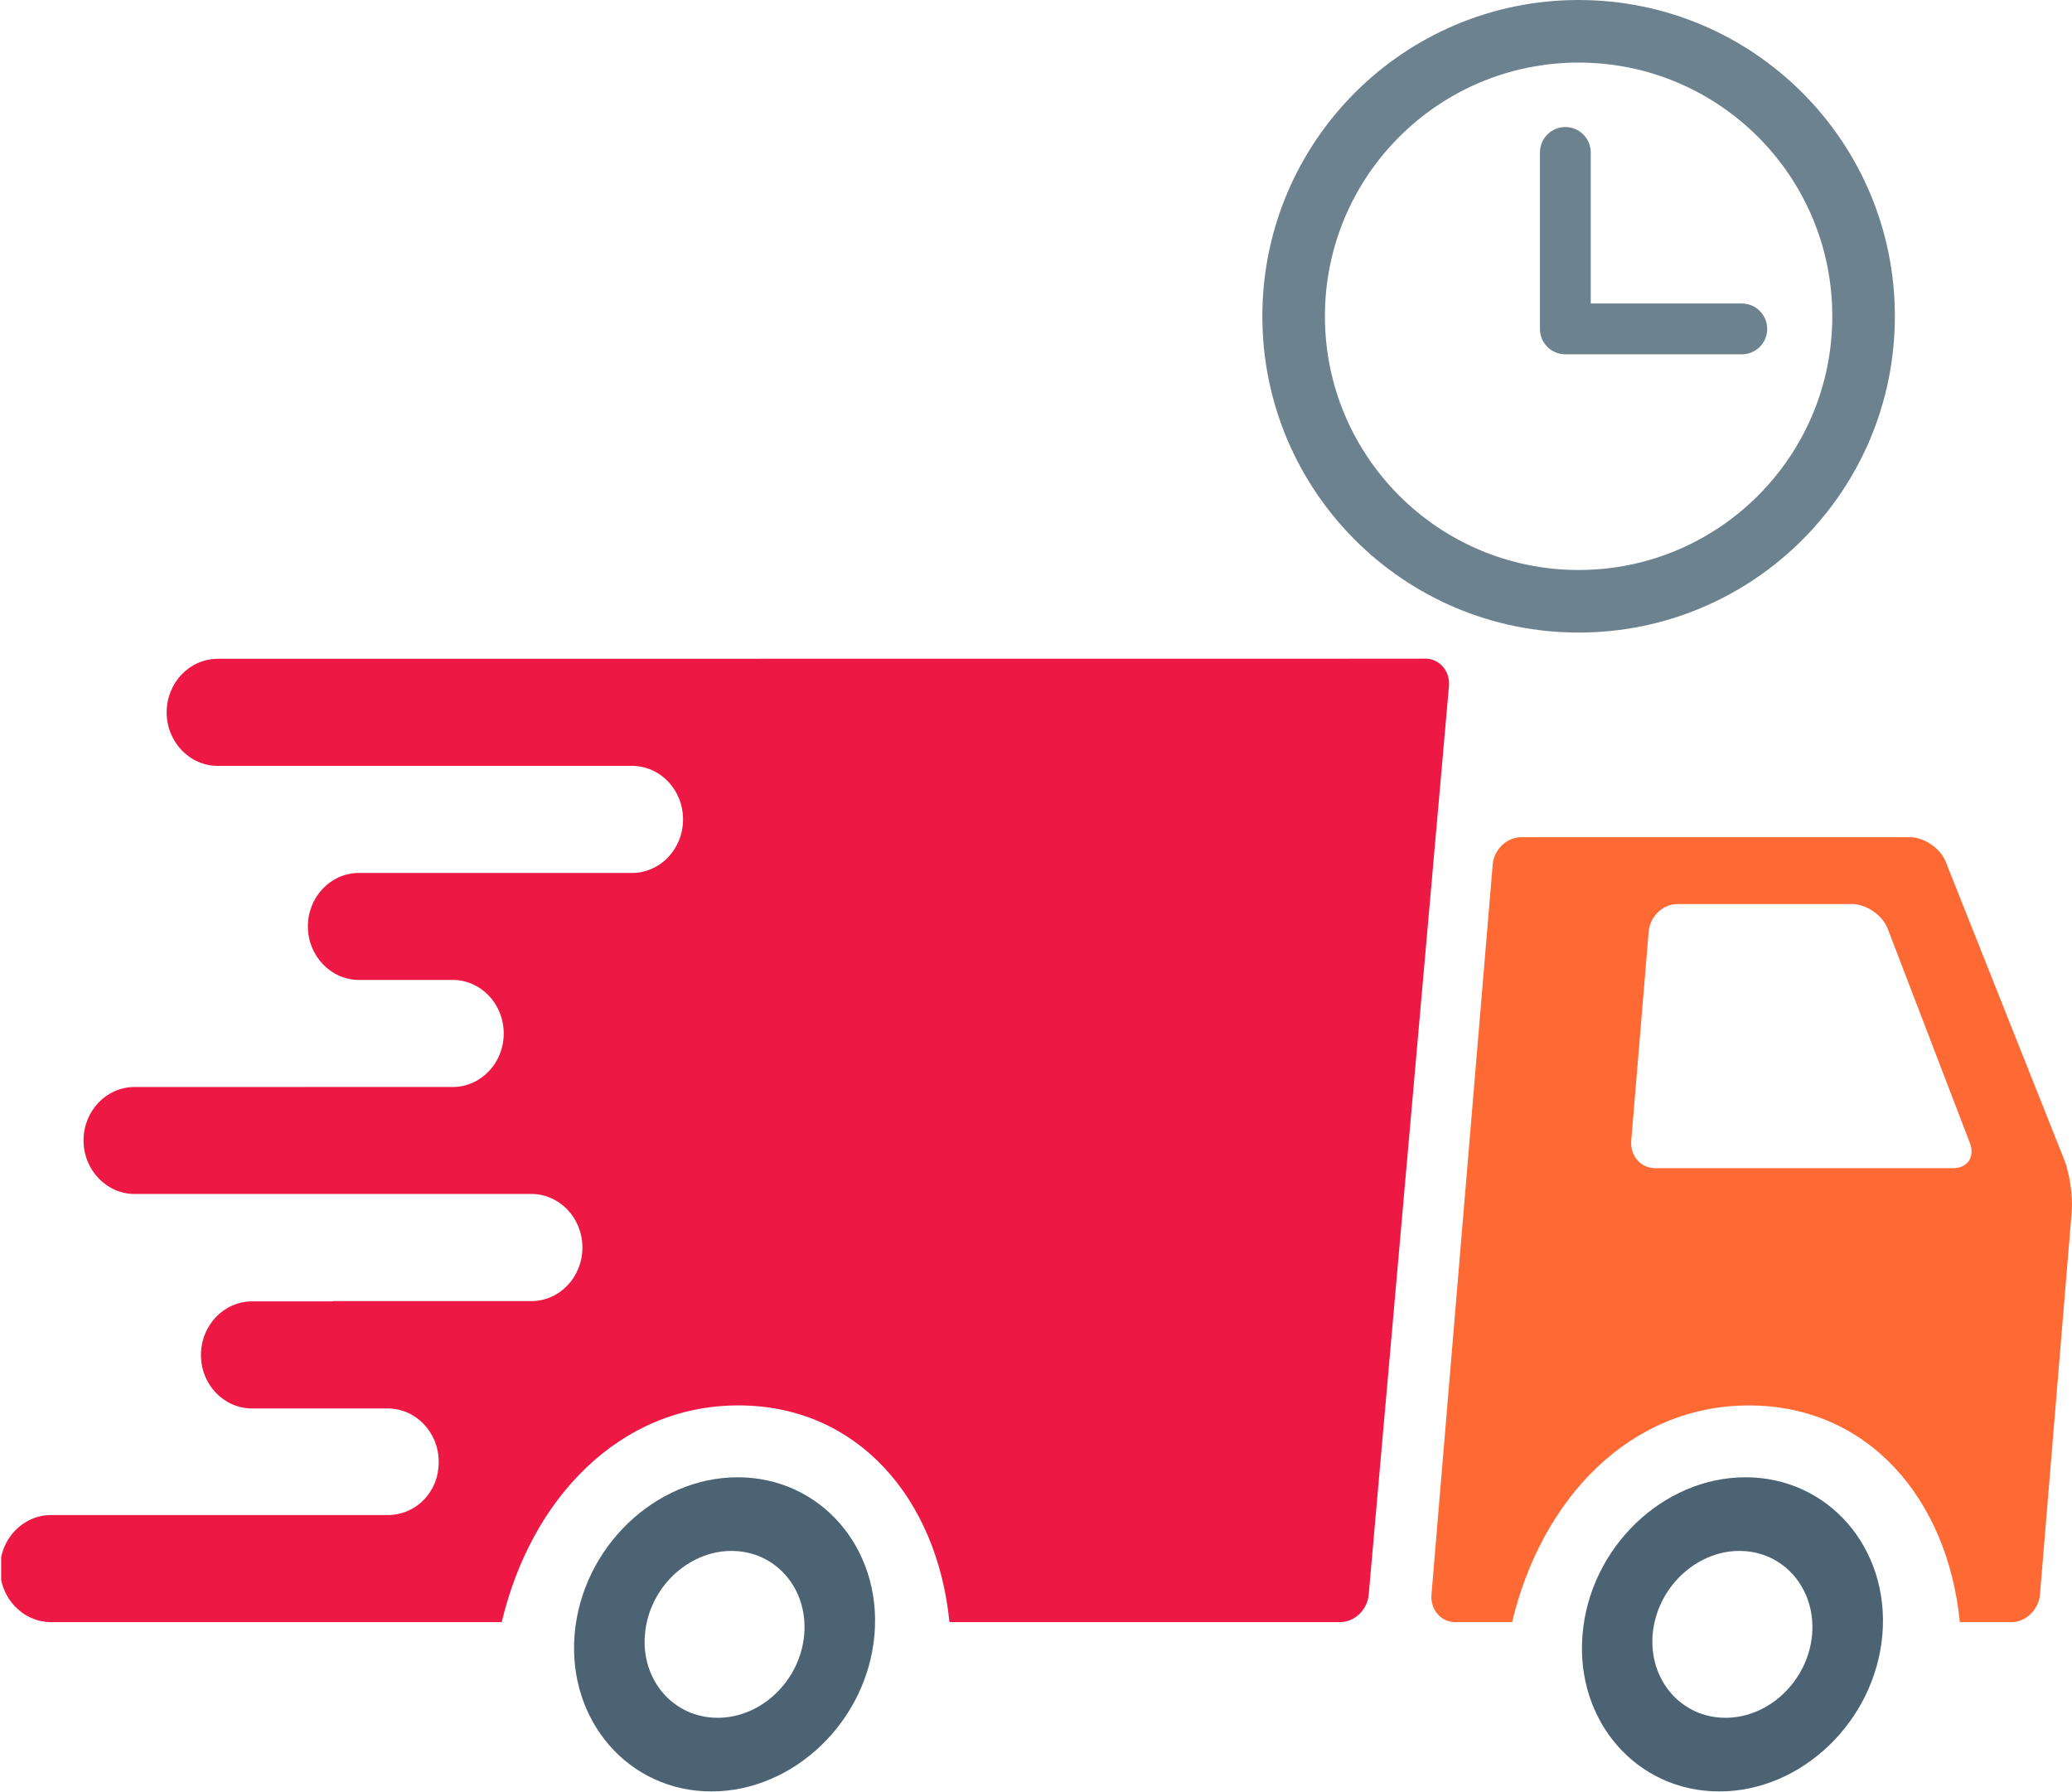 <?xml version="1.0" encoding="UTF-8"?>
<svg id="Layer_1" data-name="Layer 1" xmlns="http://www.w3.org/2000/svg" width="550.37" height="475.89" xmlns:xlink="http://www.w3.org/1999/xlink" viewBox="0 0 550.37 475.89">
  <defs>
    <style>
      .cls-1 {
        fill: #ff6933;
      }

      .cls-1, .cls-2, .cls-3, .cls-4, .cls-5, .cls-6 {
        stroke-width: 0px;
      }

      .cls-2 {
        isolation: isolate;
      }

      .cls-2, .cls-4 {
        fill: #6d828f;
      }

      .cls-7 {
        clip-path: url(#clippath-2);
      }

      .cls-3 {
        fill: none;
      }

      .cls-8 {
        clip-path: url(#clippath-1);
      }

      .cls-9 {
        clip-path: url(#clippath);
      }

      .cls-10 {
        clip-path: url(#clippath-3);
      }

      .cls-5 {
        fill: #ed1944;
      }

      .cls-6 {
        fill: #4b6373;
      }
    </style>
    <clipPath id="clippath">
      <rect class="cls-3" x="151.31" y="391.22" width="81.33" height="84.67"/>
    </clipPath>
    <clipPath id="clippath-1">
      <rect class="cls-3" x="419.31" y="391.22" width="81.33" height="84.67"/>
    </clipPath>
    <clipPath id="clippath-2">
      <rect class="cls-3" x="379.31" y="221.89" width="171" height="209.33"/>
    </clipPath>
    <clipPath id="clippath-3">
      <rect class="cls-3" x=".31" y="174.89" width="385.67" height="256.33"/>
    </clipPath>
  </defs>
  <g id="_0897df52ca" data-name="0897df52ca">
    <g class="cls-9">
      <path class="cls-6" d="M190.63,456.25c-11.69,0-20.37-9.92-19.32-22.15,1.02-12.24,11.33-22.17,23-22.17s20.32,9.92,19.31,22.17c-1.03,12.23-11.32,22.15-22.99,22.15ZM195.95,392.37c-21.95,0-41.39,18.73-43.32,41.73-1.9,22.98,14.4,41.71,36.34,41.71s41.4-18.73,43.32-41.71c1.91-23.01-14.4-41.73-36.34-41.73"/>
    </g>
    <g class="cls-8">
      <path class="cls-6" d="M458.32,456.25c-11.67,0-20.34-9.92-19.34-22.15,1.07-12.24,11.38-22.17,23.05-22.17s20.31,9.92,19.31,22.17c-1.05,12.23-11.34,22.15-23.02,22.15ZM463.65,392.37c-21.97,0-41.38,18.73-43.29,41.73-1.96,22.98,14.35,41.71,36.32,41.71s41.4-18.73,43.33-41.71c1.91-23.01-14.42-41.73-36.36-41.73"/>
    </g>
    <g class="cls-7">
      <path class="cls-1" d="M518.81,310.28h-79.12c-3.86,0-6.73-3.28-6.39-7.33l4.63-55.51c.34-4.02,3.75-7.32,7.59-7.32h46.42c3.84,0,8.14,3,9.49,6.58l21.85,56.97c1.33,3.64-.65,6.6-4.48,6.6ZM548.32,308.07l-31.48-79.16c-1.42-3.6-5.74-6.55-9.56-6.55h-103.18c-3.86,0-7.3,3.26-7.61,7.33l-16.26,193.84c-.35,4.02,2.55,7.32,6.36,7.32h15.06c7.77-32.74,31.26-57.56,62.91-57.56s52.8,24.82,56.02,57.56h13.69c3.82,0,7.26-3.31,7.59-7.32l8.43-101.63c.33-4.04-.53-10.25-1.97-13.84"/>
    </g>
    <g class="cls-10">
      <path class="cls-5" d="M378.52,174.95l-320.68.03c-7.48,0-13.57,6.35-13.57,14.21s6.08,14.23,13.57,14.23h110.01c7.52,0,13.58,6.34,13.58,14.21s-6.06,14.23-13.58,14.23h-72.61c-7.42.05-13.46,6.37-13.46,14.19s6.08,14.22,13.56,14.22h24.89c7.48,0,13.57,6.36,13.57,14.23s-6.08,14.21-13.57,14.21H35.67c-7.44.04-13.48,6.37-13.48,14.19s6.08,14.22,13.57,14.22h105.38c7.5,0,13.56,6.37,13.56,14.23s-6.06,14.22-13.56,14.22h-52.77s-.01.08-.02.08h-21.4c-7.49,0-13.57,6.37-13.57,14.24s6.08,14.2,13.57,14.2h36c7.53,0,13.58,6.34,13.58,14.22s-5.72,13.69-12.91,14.09H13.57c-7.49,0-13.57,6.35-13.57,14.21s6.08,14.23,13.57,14.23h119.7c7.75-32.74,31.24-57.56,62.89-57.56s52.8,24.82,56.03,57.56h103.79c3.83,0,7.25-3.31,7.58-7.3l21.32-241.34c.33-3.99-2.53-7.28-6.37-7.28"/>
    </g>
  </g>
  <path class="cls-2" d="M419.32,0c-46.4,0-84.01,37.61-84.01,84s37.61,84.01,84.01,84.01,84-37.61,84-84.01S465.71,0,419.32,0ZM419.32,151.39c-37.22,0-67.39-30.17-67.39-67.39s30.17-67.38,67.39-67.38,67.38,30.17,67.38,67.38-30.17,67.39-67.38,67.39Z"/>
  <path class="cls-4" d="M462.66,80.61h-40.12v-40.12c0-3.73-3.02-6.75-6.75-6.75s-6.75,3.02-6.75,6.75v46.87c0,3.73,3.02,6.75,6.75,6.75h46.87c3.73,0,6.75-3.02,6.75-6.75s-3.02-6.75-6.75-6.75Z"/>
</svg>